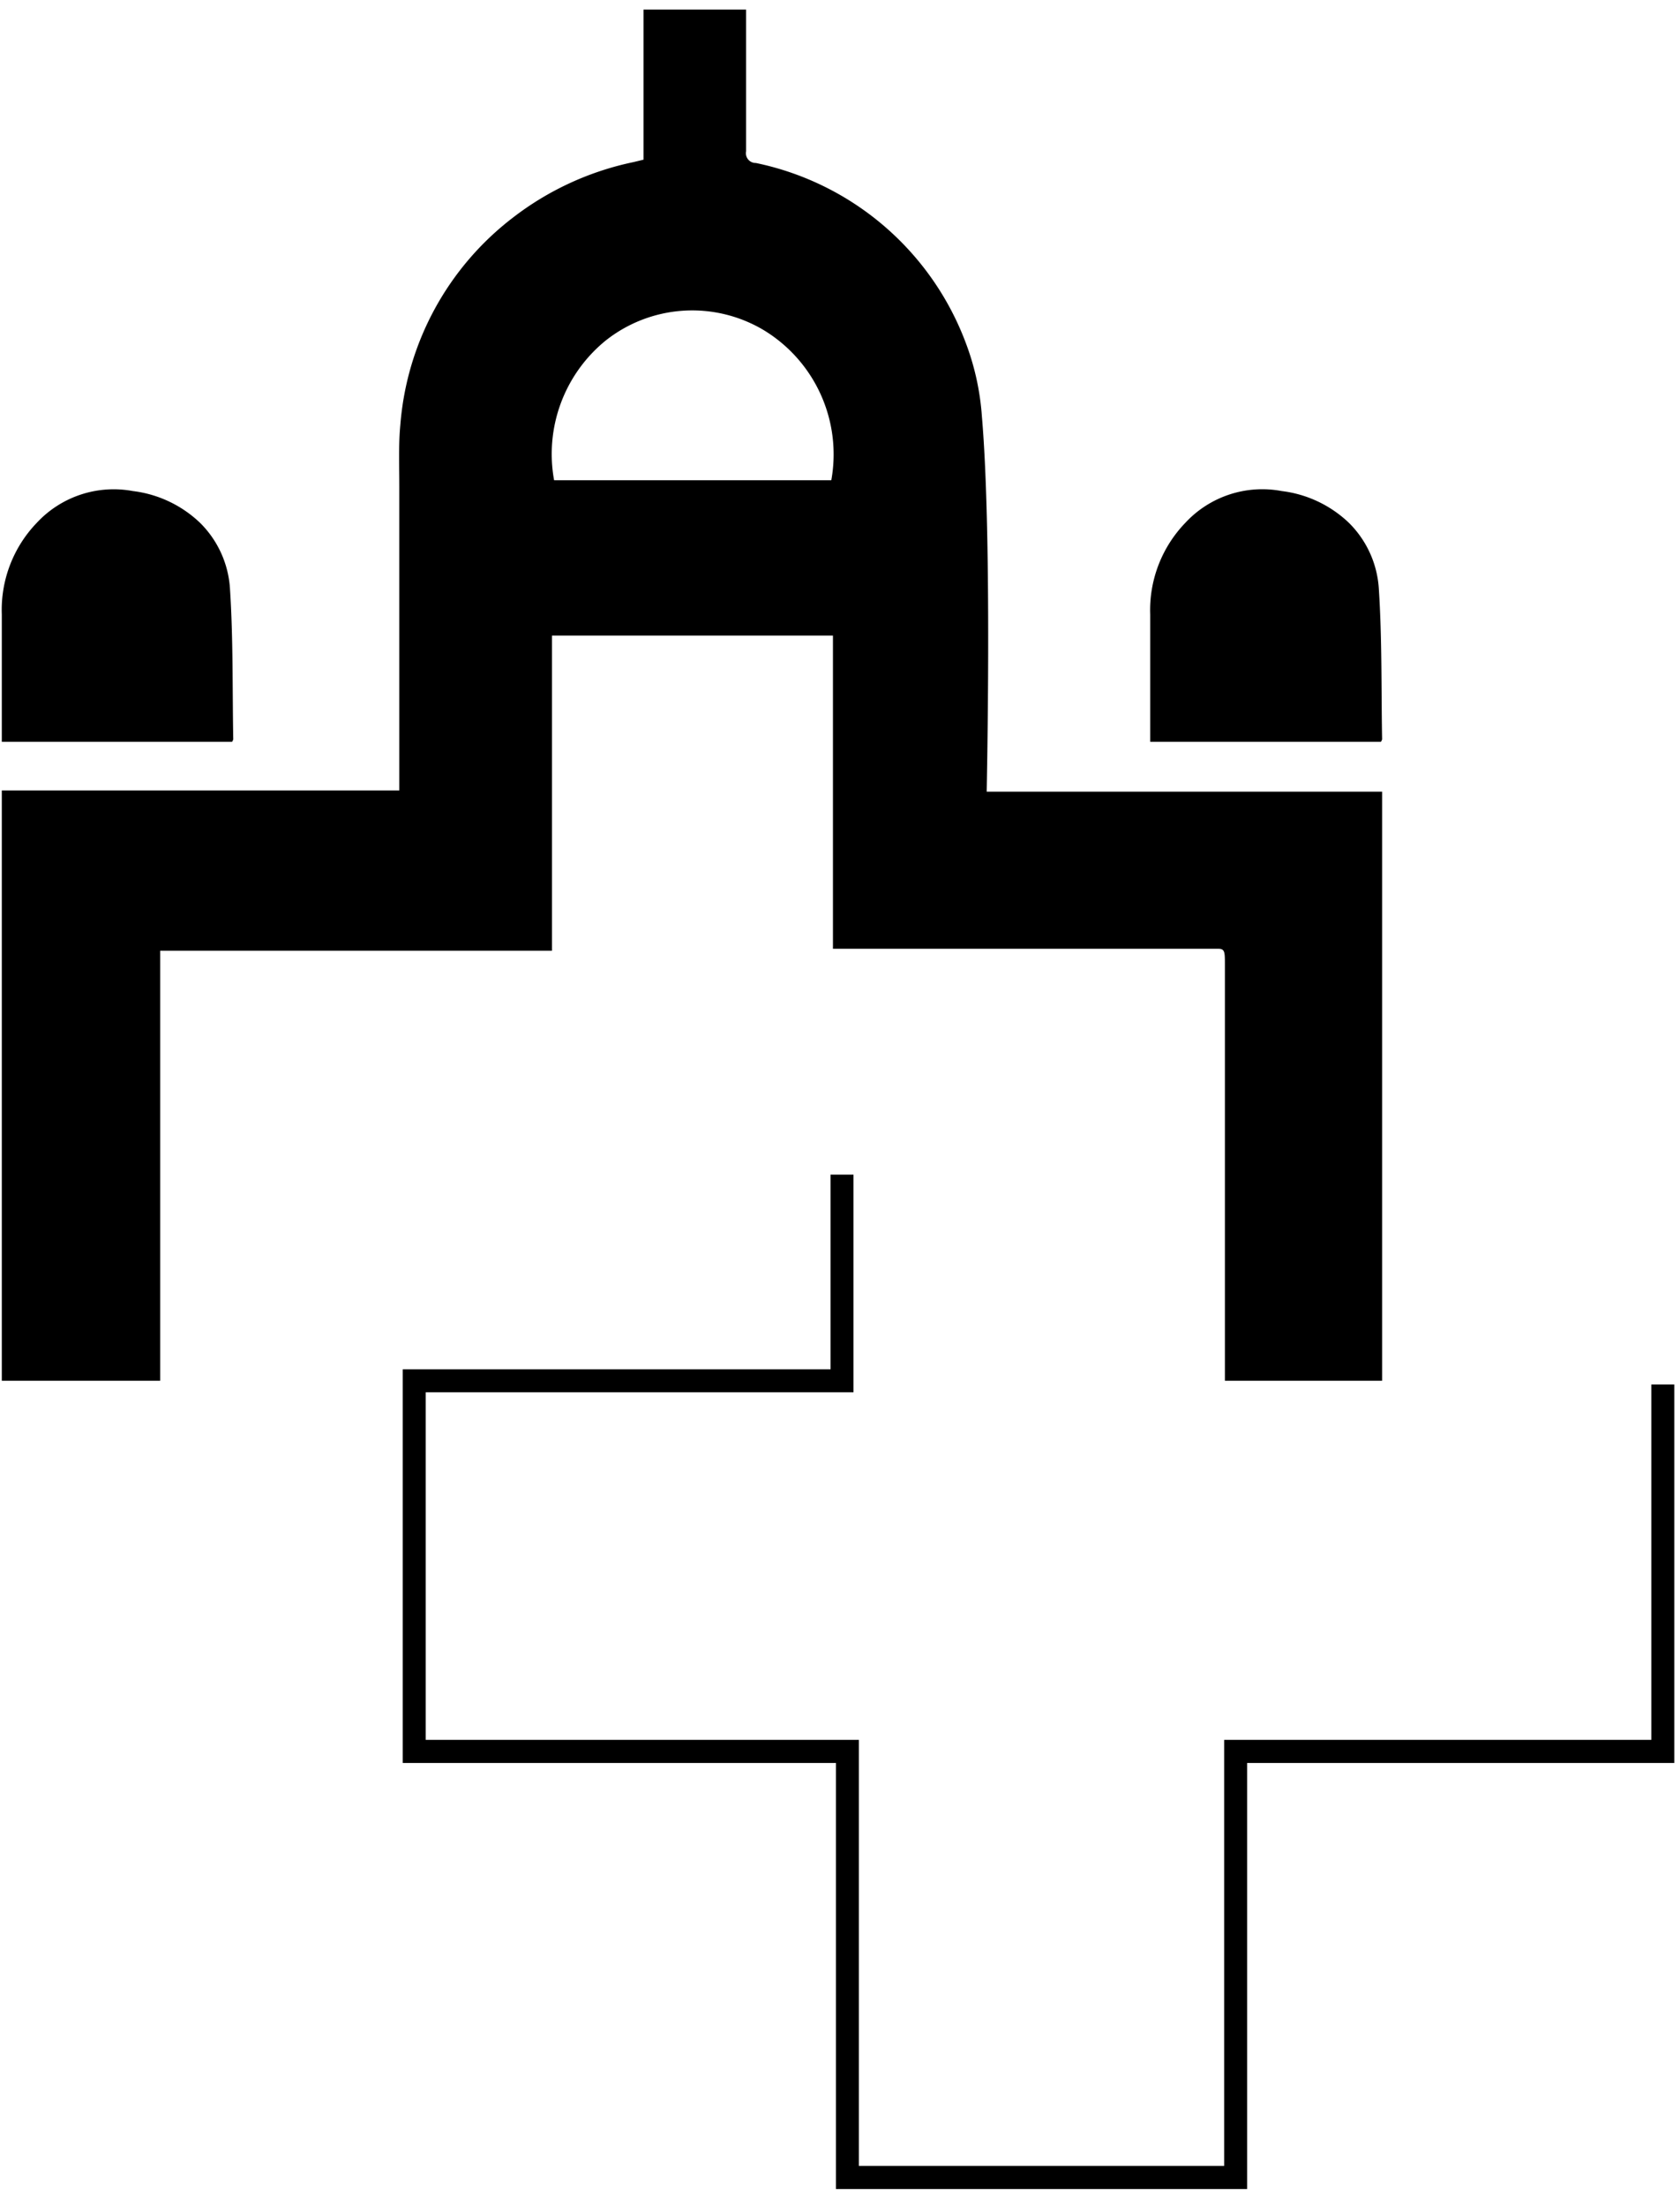 <svg id="Ebene_2" data-name="Ebene 2" xmlns="http://www.w3.org/2000/svg" width="112" height="147" viewBox="0 0 112 147"><defs><style>.cls-1{fill:none;}</style></defs><title>BILDBOXEN</title><path class="cls-1" d="M55.42,32a9.68,9.68,0,0,0-4.51-10,9.3,9.3,0,0,0-10.53.73A9.74,9.74,0,0,0,36.94,32H55.42Z"/><path d="M92.06,49.43a0.56,0.56,0,0,0,.08-0.17c-0.06-3.35,0-6.71-.22-10.06a6.76,6.76,0,0,0-2-4.37,7.85,7.85,0,0,0-4.47-2.11A7,7,0,0,0,79,34.86a8.37,8.37,0,0,0-2.32,6.08c0,2.57,0,5.14,0,7.72,0,0.25,0,.51,0,0.77H92.06Z"/><polygon points="110.09 92.25 110.09 115.93 81.61 115.93 81.61 144.32 57.26 144.32 57.26 115.93 28.38 115.93 28.38 92.77 56.9 92.77 56.9 78.27 55.37 78.27 55.37 91.24 26.85 91.24 26.85 117.47 55.73 117.47 55.73 145.86 83.14 145.86 83.14 117.47 111.62 117.47 111.62 92.25 110.09 92.25"/><path d="M15.47,49.43a0.55,0.55,0,0,0,.08-0.17c-0.06-3.35,0-6.71-.22-10.06a6.76,6.76,0,0,0-2-4.37,7.85,7.85,0,0,0-4.47-2.11,7,7,0,0,0-6.42,2.13A8.36,8.36,0,0,0,.12,40.94c0,2.57,0,5.14,0,7.72,0,0.25,0,.51,0,0.77H15.47Z"/><path d="M81.65,52.75H65.78c0-.4.37-17-0.32-25a17.18,17.18,0,0,0-1.07-4.89,19.08,19.08,0,0,0-14-12,0.65,0.65,0,0,1-.65-0.78c0-2.53,0-5.05,0-7.58V0.64H42.9v10l-0.66.16a19.72,19.72,0,0,0-8.07,3.72A19.28,19.28,0,0,0,26.69,28.3c-0.13,1.36-.07,2.74-0.07,4.11,0,6.49,0,20,0,20.26H0.12v0.07h0V92H10.68V63.35H36.8v-21H55.53V63.22h25.7c0.42,0,.43.22,0.43,1V92H92.14V52.75H81.65ZM55.42,32H36.94a9.74,9.74,0,0,1,3.44-9.31A9.3,9.3,0,0,1,50.92,22,9.68,9.68,0,0,1,55.42,32Z"/></svg>